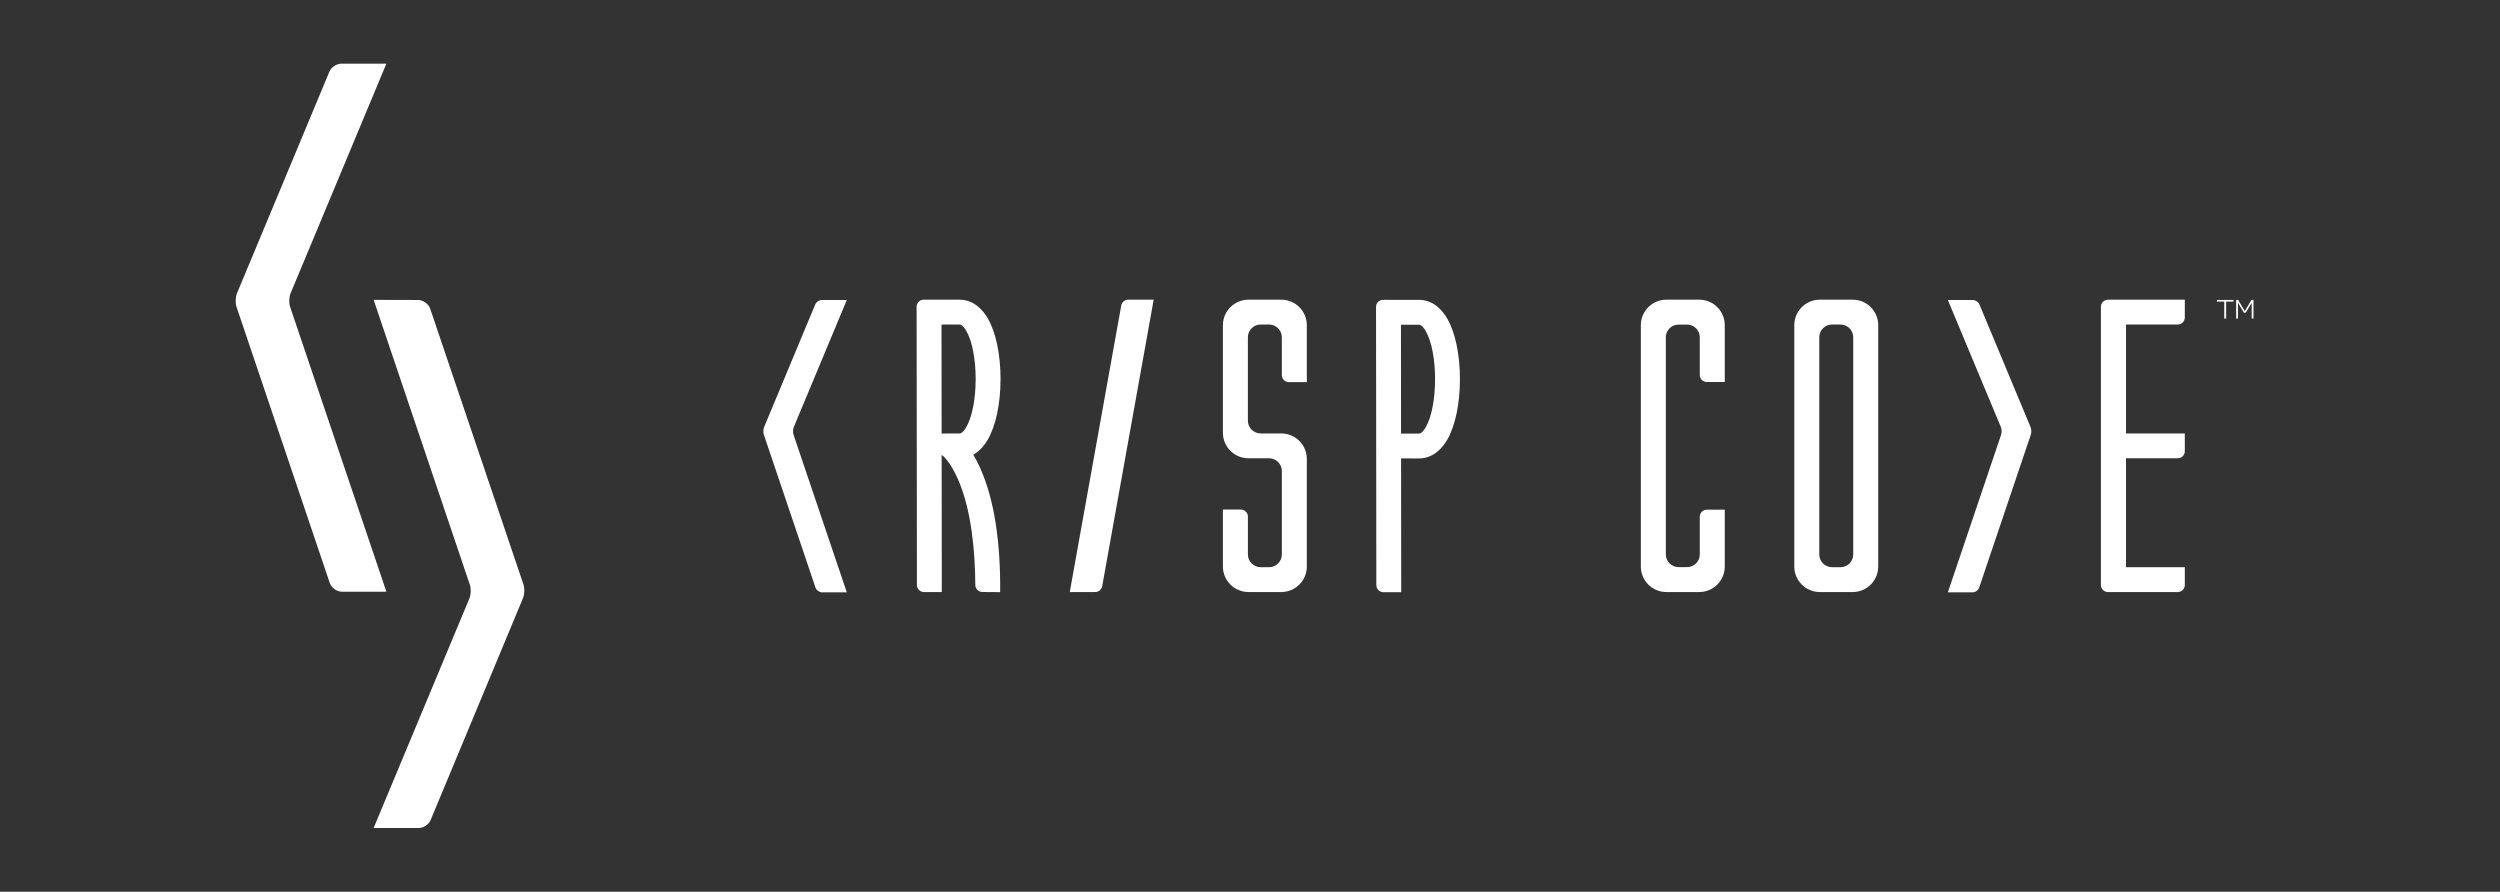 <svg width="157" height="56" viewBox="0 0 157 56" fill="none" xmlns="http://www.w3.org/2000/svg">
<rect x="0" y="0" width="157" height="56" fill="#333333" stroke="none"/>
<g clip-path="url(#clip0_1751_1968)">
<path d="M20.711 36.616L14.852 19.268C14.773 19.032 14.786 18.652 14.881 18.423L20.689 4.493C20.802 4.222 21.135 4 21.429 4H24.264L18.247 18.423C18.152 18.652 18.138 19.033 18.218 19.268L24.265 37.16H21.47C21.154 37.16 20.812 36.915 20.711 36.616H20.711Z" fill="white"/>
<path d="M51.212 36.898L47.968 27.293C47.924 27.163 47.931 26.952 47.984 26.826L51.2 19.112C51.262 18.962 51.447 18.84 51.609 18.84H53.179L49.848 26.825C49.795 26.952 49.788 27.163 49.831 27.293L53.179 37.2H51.632C51.457 37.2 51.267 37.064 51.212 36.898V36.898Z" fill="white"/>
<path d="M32.847 37.557L27.039 51.507C26.926 51.778 26.593 52 26.299 52H23.463L29.481 37.577C29.576 37.348 29.59 36.968 29.51 36.732L23.465 18.832L26.256 18.839C26.572 18.84 26.913 19.084 27.014 19.383L32.876 36.712C32.955 36.948 32.942 37.328 32.847 37.557Z" fill="white"/>
<path d="M124.293 36.898L127.537 27.293C127.581 27.163 127.573 26.952 127.521 26.826L124.305 19.112C124.242 18.962 124.058 18.84 123.895 18.84H122.325L125.657 26.825C125.71 26.952 125.717 27.163 125.673 27.293L122.325 37.2H123.872C124.048 37.2 124.237 37.064 124.293 36.898V36.898Z" fill="white"/>
<path d="M68.779 37.18H67.181L70.414 19.185C70.452 18.974 70.637 18.82 70.853 18.82H72.451L69.218 36.815C69.18 37.026 68.995 37.18 68.779 37.18Z" fill="white"/>
<path d="M62.812 37.186L61.69 37.178C61.448 37.176 61.252 36.98 61.25 36.738C61.239 34.722 61.027 32.074 60.162 30.098C59.691 29.024 59.233 28.641 59.229 28.638L59.136 28.572L59.144 37.18L58.026 37.181C57.781 37.181 57.582 36.983 57.582 36.739L57.564 19.262C57.564 19.017 57.764 18.818 58.01 18.819L58.349 18.821C58.361 18.821 59.533 18.827 60.247 18.821C60.252 18.821 60.258 18.821 60.262 18.821C61.209 18.821 61.775 19.55 62.029 19.986C62.54 20.864 62.833 22.254 62.833 23.801C62.833 25.347 62.54 26.738 62.029 27.616C61.864 27.899 61.568 28.304 61.123 28.555C61.276 28.81 61.435 29.114 61.592 29.473C62.427 31.379 62.837 33.974 62.811 37.187L62.812 37.186ZM59.127 20.382L59.134 27.23L59.665 27.22C59.673 27.22 59.861 27.217 60.26 27.22H60.262C60.434 27.22 60.61 26.948 60.678 26.832C61.47 25.472 61.47 22.129 60.678 20.769C60.61 20.652 60.434 20.38 60.262 20.38H60.26C59.927 20.383 59.496 20.384 59.127 20.383V20.382Z" fill="white"/>
<path d="M80.459 37.18H78.408C77.519 37.18 76.799 36.464 76.799 35.58V32H77.922C78.168 32 78.368 32.198 78.368 32.443V34.82C78.368 35.262 78.728 35.62 79.172 35.62H79.695C80.139 35.62 80.5 35.262 80.5 34.82V29.58C80.5 29.138 80.139 28.78 79.695 28.78H78.408C77.519 28.78 76.799 28.064 76.799 27.18V20.42C76.799 19.536 77.52 18.82 78.408 18.82H80.459C81.348 18.82 82.068 19.536 82.068 20.42V24H80.945C80.699 24 80.499 23.802 80.499 23.557V21.18C80.499 20.738 80.139 20.38 79.695 20.38H79.172C78.727 20.38 78.367 20.738 78.367 21.18V26.42C78.367 26.862 78.727 27.22 79.172 27.22H80.459C81.348 27.22 82.068 27.936 82.068 28.82V35.58C82.068 36.464 81.347 37.18 80.459 37.18Z" fill="white"/>
<path d="M86.434 36.748L86.415 19.272C86.415 19.026 86.615 18.827 86.862 18.828L87.201 18.83C87.213 18.83 88.385 18.836 89.099 18.83C89.104 18.83 89.109 18.83 89.114 18.83C90.061 18.83 90.627 19.559 90.881 19.995C91.392 20.873 91.684 22.264 91.684 23.81C91.684 25.356 91.392 26.747 90.881 27.625C90.627 28.061 90.061 28.79 89.114 28.79C89.109 28.79 89.104 28.79 89.099 28.79C88.898 28.788 88.411 28.788 87.987 28.789L87.996 37.189L86.878 37.19C86.633 37.19 86.434 36.992 86.434 36.748ZM88.446 27.229C88.724 27.229 88.977 27.229 89.112 27.23H89.113C89.285 27.23 89.462 26.959 89.53 26.842C90.321 25.482 90.321 22.139 89.53 20.779C89.462 20.662 89.285 20.391 89.113 20.391H89.112C88.779 20.394 88.348 20.394 87.979 20.393L87.986 27.23C88.136 27.23 88.294 27.23 88.446 27.23V27.229Z" fill="white"/>
<path d="M106.712 37.18H104.648C103.763 37.18 103.045 36.464 103.045 35.58V20.42C103.045 19.536 103.763 18.82 104.648 18.82H106.712C107.597 18.82 108.315 19.536 108.315 20.42V23.991H107.189C106.945 23.991 106.746 23.793 106.746 23.548V21.183C106.746 20.741 106.387 20.383 105.944 20.383H105.415C104.973 20.383 104.614 20.741 104.614 21.183V34.816C104.614 35.258 104.973 35.616 105.415 35.616H105.944C106.387 35.616 106.746 35.258 106.746 34.816V32.451C106.746 32.207 106.945 32.008 107.189 32.008H108.315V35.58C108.315 36.463 107.597 37.18 106.712 37.18V37.18Z" fill="white"/>
<path d="M116.349 37.18H114.285C113.4 37.18 112.682 36.464 112.682 35.58V20.42C112.682 19.536 113.4 18.82 114.285 18.82H116.349C117.234 18.82 117.952 19.536 117.952 20.42V35.58C117.952 36.464 117.234 37.18 116.349 37.18ZM115.053 35.62H115.582C116.024 35.62 116.383 35.262 116.383 34.82V21.18C116.383 20.738 116.024 20.38 115.582 20.38H115.053C114.61 20.38 114.251 20.738 114.251 21.18V34.82C114.251 35.262 114.61 35.62 115.053 35.62Z" fill="white"/>
<path d="M136.763 37.18H132.38C132.136 37.18 131.937 36.982 131.937 36.737V19.263C131.937 19.018 132.136 18.82 132.38 18.82H137.206V19.937C137.206 20.182 137.007 20.38 136.763 20.38H133.512V27.22H137.206V28.337C137.206 28.582 137.007 28.78 136.763 28.78H133.512V35.62H137.206V36.737C137.206 36.982 137.007 37.18 136.763 37.18Z" fill="white"/>
<path d="M140.26 18.835V18.941H139.802V20.003H139.683V18.941H139.225V18.835H140.26ZM141.405 19.027H141.401L141.029 19.638H140.917L140.549 19.027H140.545V20.003H140.43V18.835H140.555L140.972 19.533H140.975L141.392 18.835H141.52V20.003H141.405V19.027Z" fill="white"/>
</g>
<defs>
<clipPath id="clip0_1751_1968">
<rect width="126.72" height="48" fill="white" transform="translate(14.8 4)"/>
</clipPath>
</defs>
</svg>
